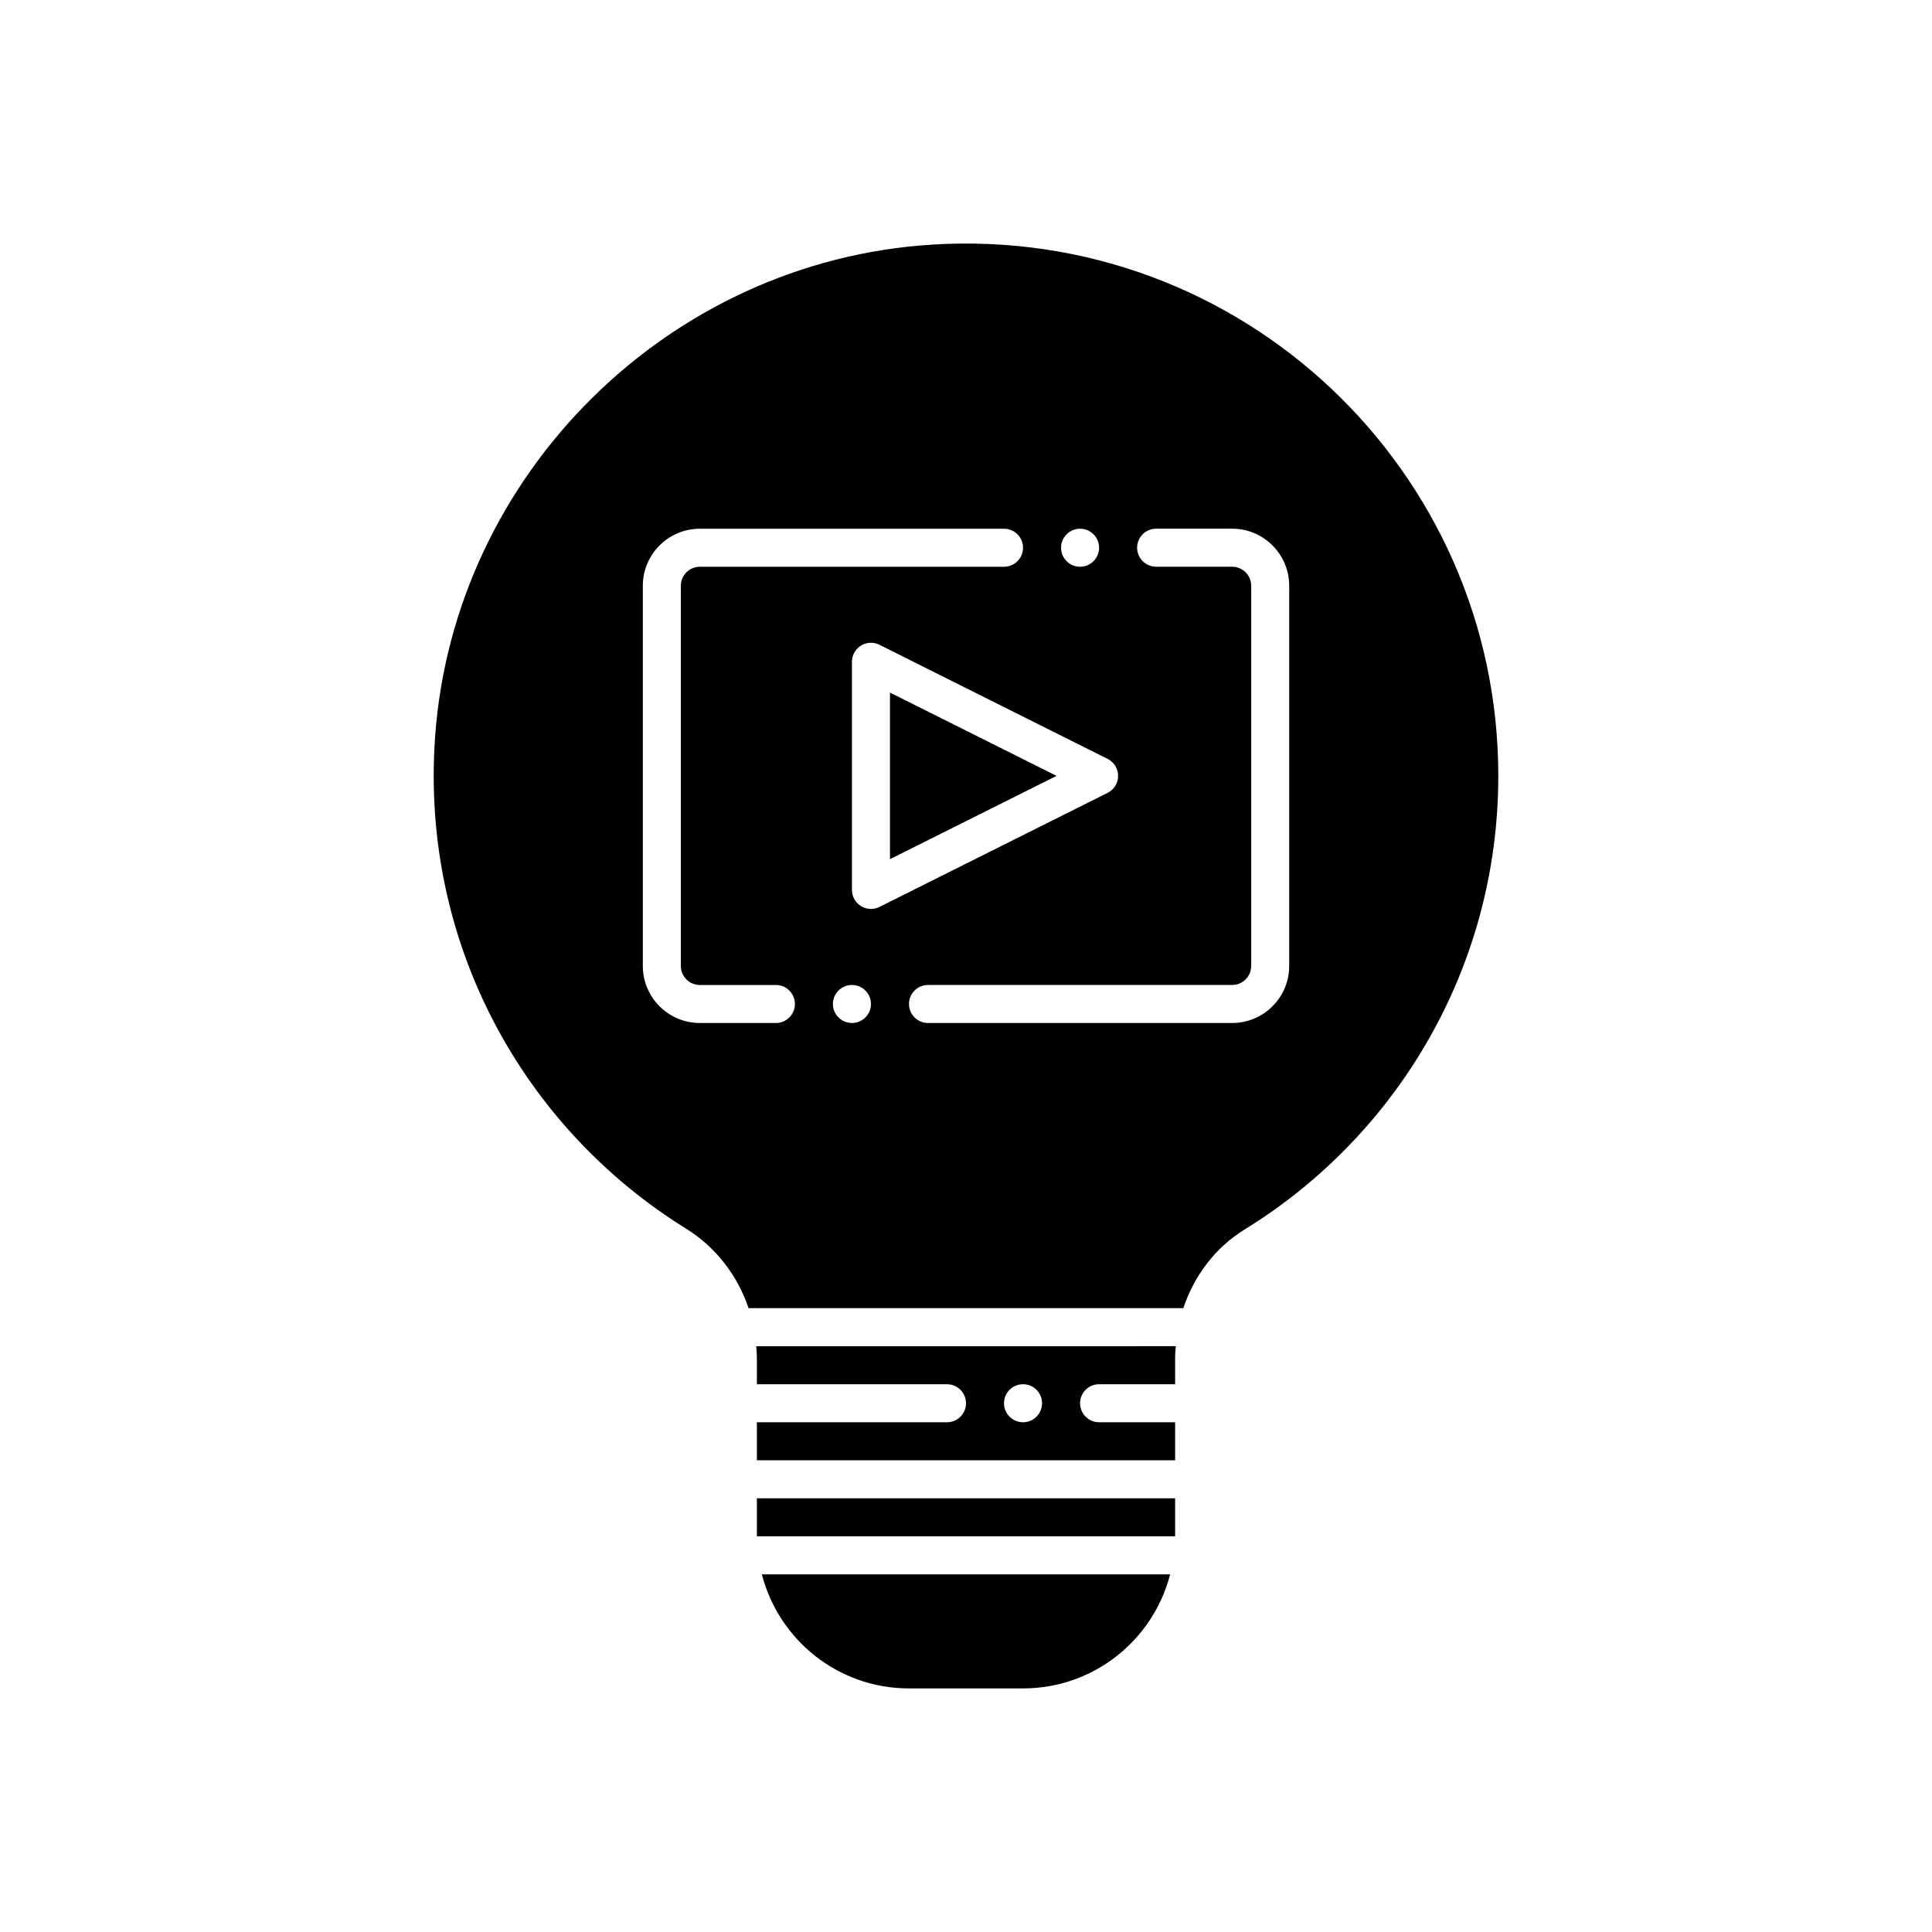 <?xml version="1.0" encoding="UTF-8"?>
<!-- Uploaded to: SVG Repo, www.svgrepo.com, Generator: SVG Repo Mixer Tools -->
<svg fill="#000000" width="800px" height="800px" version="1.1" viewBox="144 144 512 512" xmlns="http://www.w3.org/2000/svg">
 <path d="m344.58 503.61v7.227h50.383c2.781 0 5.039 2.258 5.039 5.039s-2.258 5.039-5.039 5.039l-50.383-0.004v10.078h110.84v-10.078h-20.152c-2.781 0-5.039-2.258-5.039-5.039s2.258-5.039 5.039-5.039h20.152v-7.176c0-0.977 0.109-1.934 0.18-2.902l-111.2 0.004c0.066 0.945 0.18 1.887 0.18 2.852zm70.535 7.223c2.781 0 5.039 2.258 5.039 5.039s-2.258 5.039-5.039 5.039-5.039-2.258-5.039-5.039 2.258-5.039 5.039-5.039zm-69.215 50.383h108.2c-4.481 17.375-20.207 30.23-38.984 30.23h-30.23c-18.777-0.004-34.504-12.855-38.984-30.23zm-1.32-20.152h110.84v10.078l-110.84-0.004v-10.074zm35.27-213.53 44.152 22.078-44.152 22.078zm11.051-118.7c-69.793 4.379-126.72 60.859-131.61 130.62-3.844 54.859 23.711 103.61 66.492 130.13 7.957 4.934 13.684 12.469 16.602 21.094h115.21c2.848-8.543 8.422-16.043 16.273-20.871 40.316-24.828 67.199-69.371 67.199-120.2 0-80.922-68.137-145.93-150.17-140.78zm39.328 75.281c2.781 0 5.039 2.258 5.039 5.039s-2.258 5.039-5.039 5.039-5.039-2.258-5.039-5.039 2.258-5.039 5.039-5.039zm-80.609 130.99h-20.152c-8.332 0-15.113-6.781-15.113-15.113v-100.76c0-8.332 6.781-15.113 15.113-15.113h80.609c2.781 0 5.039 2.258 5.039 5.039s-2.258 5.039-5.039 5.039l-80.609-0.004c-2.777 0-5.039 2.262-5.039 5.039v100.76c0 2.777 2.262 5.039 5.039 5.039h20.152c2.781 0 5.039 2.258 5.039 5.039 0 2.777-2.258 5.035-5.039 5.035zm20.152 0c-2.781 0-5.039-2.258-5.039-5.039s2.258-5.039 5.039-5.039 5.039 2.258 5.039 5.039-2.258 5.039-5.039 5.039zm5.039-30.23c-0.922 0-1.84-0.25-2.648-0.75-1.484-0.922-2.391-2.539-2.391-4.285v-60.457c0-1.75 0.906-3.367 2.387-4.289 1.484-0.918 3.34-0.996 4.902-0.223l60.457 30.23c1.711 0.855 2.789 2.598 2.789 4.508 0 1.91-1.078 3.652-2.785 4.508l-60.457 30.23c-0.711 0.352-1.484 0.527-2.254 0.527zm110.84 15.117c0 8.332-6.781 15.113-15.113 15.113h-80.609c-2.781 0-5.039-2.258-5.039-5.039s2.258-5.039 5.039-5.039h80.609c2.777 0 5.039-2.262 5.039-5.039v-100.76c0-2.777-2.262-5.039-5.039-5.039h-20.152c-2.781 0-5.039-2.258-5.039-5.039s2.258-5.039 5.039-5.039h20.152c8.332 0 15.113 6.781 15.113 15.113z"/>
</svg>
